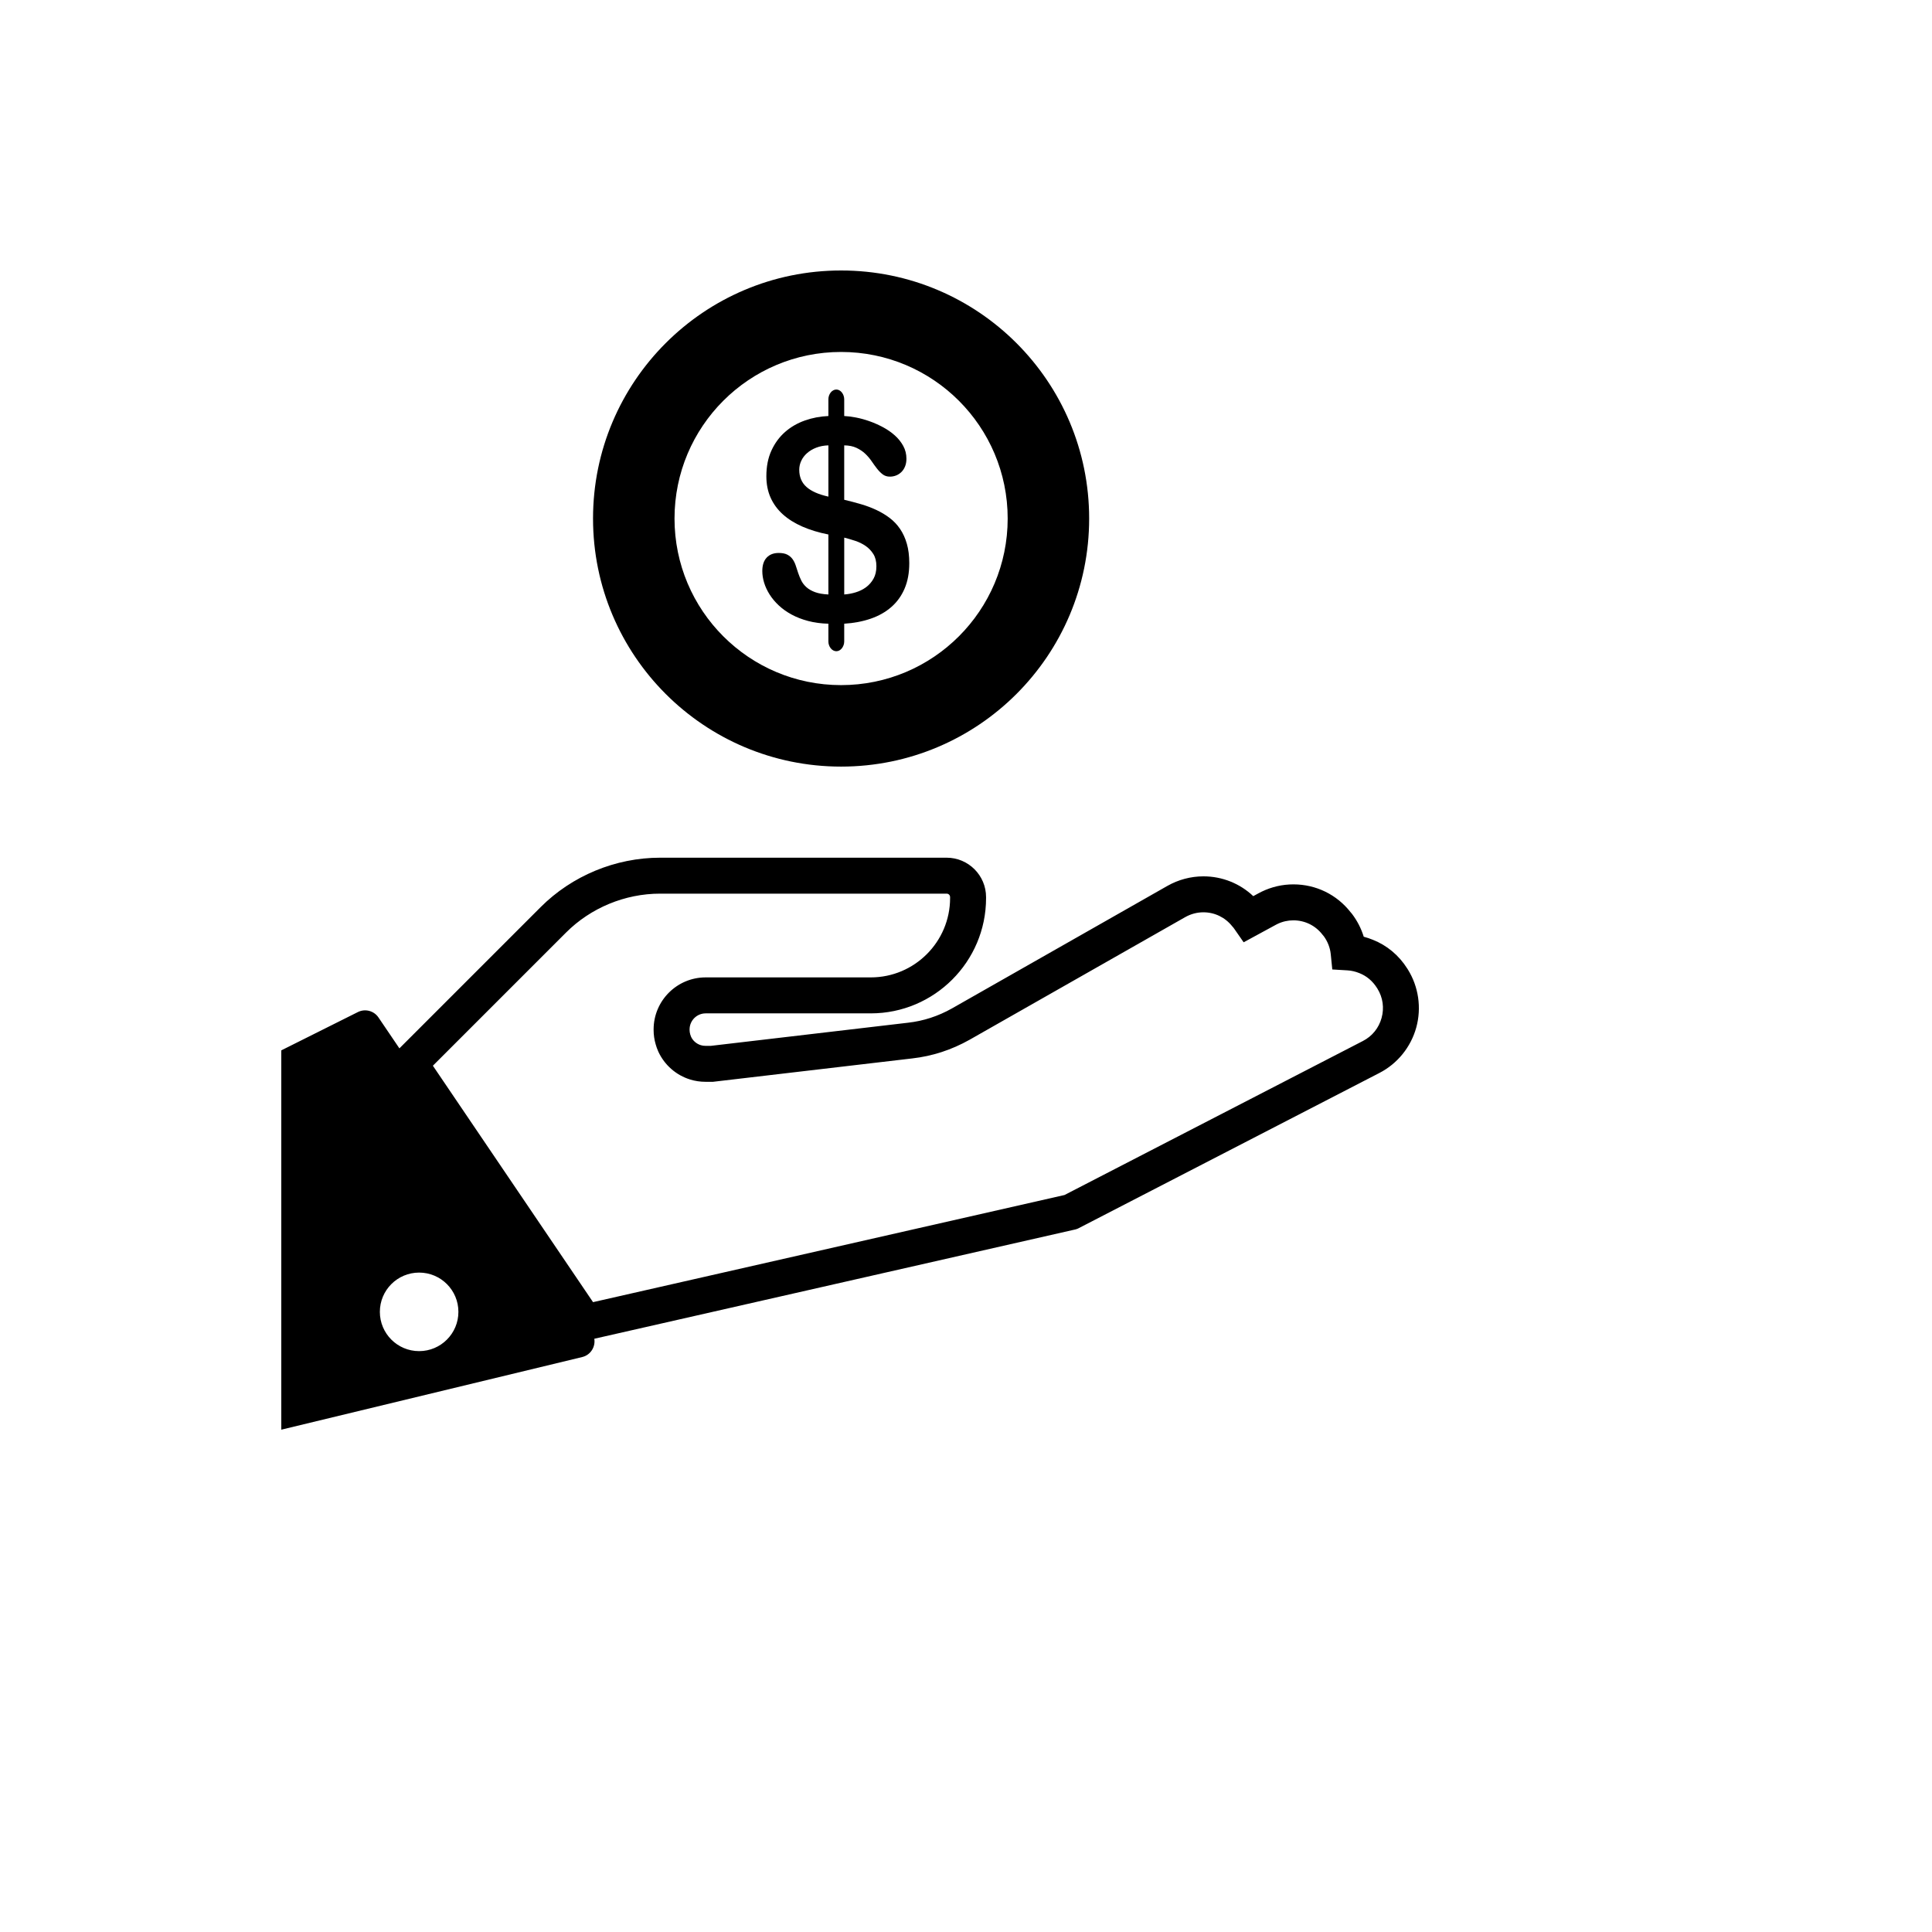 <svg xmlns="http://www.w3.org/2000/svg" version="1.1" xmlns:xlink="http://www.w3.org/1999/xlink" width="100%" height="100%" id="svgWorkerArea" viewBox="-25 -25 625 625" xmlns:idraw="https://idraw.muisca.co" style="background: white;"><defs id="defsdoc"><pattern id="patternBool" x="0" y="0" width="10" height="10" patternUnits="userSpaceOnUse" patternTransform="rotate(35)"><circle cx="5" cy="5" r="4" style="stroke: none;fill: #ff000070;"></circle></pattern></defs><g id="fileImp-167620376" class="cosito"><path id="pathImp-276910413" class="grouped" d="M430.437 288.62C430.437 288.62 430.232 288.303 430.232 288.303 427.538 284.037 423.671 280.817 419.124 279.023 418.156 278.625 417.168 278.294 416.168 278.029 415.351 275.373 414.063 272.858 412.347 270.607 412.347 270.607 411.918 270.104 411.918 270.104 407.435 264.374 400.709 261.095 393.415 261.094 389.859 261.095 386.424 261.877 383.132 263.458 382.795 263.626 382.462 263.794 382.171 263.956 382.171 263.956 380.431 264.902 380.431 264.902 376.095 260.798 370.377 258.498 364.304 258.497 360.229 258.498 356.195 259.569 352.639 261.595 352.639 261.595 282.947 301.23 282.947 301.23 278.494 303.736 273.732 305.287 268.764 305.846 268.764 305.846 204.983 313.33 204.983 313.33 204.983 313.33 203.208 313.33 203.208 313.33 202.681 313.33 202.181 313.259 201.704 313.11 200.306 312.682 199.151 311.671 198.575 310.424 198.461 310.166 198.379 309.942 198.323 309.735 198.323 309.735 198.281 309.585 198.281 309.585 198.146 309.133 198.078 308.662 198.078 308.185 198.078 308.185 198.078 308.026 198.078 308.026 198.078 305.157 200.411 302.823 203.28 302.823 203.28 302.823 256.699 302.823 256.699 302.823 277.261 302.823 293.99 286.095 293.99 265.531 293.99 265.532 293.99 265.215 293.99 265.214 293.99 258.183 288.271 252.464 281.24 252.464 281.24 252.464 188.537 252.464 188.537 252.464 174.126 252.464 160.03 258.303 149.869 268.481 149.869 268.481 104.207 314.144 104.207 314.144 104.207 314.144 97.434 304.146 97.434 304.146 95.965 301.978 93.117 301.232 90.773 302.403 90.773 302.403 65.995 314.793 65.995 314.793 65.995 314.793 65.995 437.5 65.995 437.5 65.995 437.5 163.332 414.005 163.332 414.005 166.105 413.336 167.678 410.663 167.257 408.085 167.257 408.085 322.661 372.771 322.661 372.771 322.661 372.771 323.073 372.676 323.073 372.676 323.073 372.676 323.703 372.443 323.703 372.443 323.703 372.443 421.232 322.104 421.232 322.104 427.064 319.101 431.411 313.743 433.159 307.402 434.907 301.048 433.918 294.203 430.437 288.62 430.437 288.62 430.437 288.62 430.437 288.62M110.588 412.089C103.572 412.089 97.884 406.401 97.884 399.385 97.884 392.369 103.572 386.681 110.588 386.681 117.605 386.681 123.293 392.369 123.293 399.385 123.293 406.401 117.605 412.089 110.588 412.089 110.588 412.089 110.588 412.089 110.588 412.089M421.941 304.306C421.042 307.57 418.897 310.216 415.899 311.76 415.899 311.76 319.366 361.584 319.366 361.584 319.366 361.584 166.848 396.243 166.848 396.243 166.848 396.243 115.037 319.76 115.037 319.76 115.037 319.76 158.096 276.7 158.096 276.7 166.094 268.688 177.189 264.093 188.534 264.093 188.534 264.093 281.238 264.093 281.238 264.093 281.864 264.093 282.354 264.584 282.354 265.211 282.354 265.211 282.354 265.528 282.354 265.528 282.354 279.676 270.844 291.186 256.696 291.186 256.696 291.186 203.277 291.186 203.277 291.186 193.994 291.186 186.442 298.739 186.442 308.022 186.442 308.022 186.442 308.181 186.442 308.181 186.442 309.761 186.667 311.327 187.11 312.837 187.319 313.593 187.589 314.345 187.971 315.207 189.972 319.546 193.736 322.834 198.279 324.225 199.854 324.712 201.512 324.961 203.207 324.961 203.207 324.961 205.662 324.961 205.662 324.961 205.662 324.961 270.088 317.4 270.088 317.4 276.586 316.671 282.831 314.64 288.672 311.353 288.672 311.353 358.391 271.704 358.391 271.704 360.199 270.673 362.244 270.129 364.302 270.128 367.942 270.129 371.331 271.767 373.601 274.626 373.601 274.626 374.008 275.088 374.008 275.088 374.125 275.239 374.233 275.393 374.344 275.552 374.344 275.552 377.318 279.83 377.318 279.83 377.318 279.83 387.767 274.154 387.767 274.154 387.95 274.053 388.133 273.963 388.24 273.909 389.873 273.125 391.613 272.728 393.413 272.728 397.152 272.728 400.596 274.434 402.858 277.408 402.858 277.408 403.258 277.879 403.258 277.879 404.517 279.609 405.291 281.613 405.499 283.689 405.499 283.689 405.993 288.619 405.993 288.619 405.993 288.619 410.94 288.914 410.94 288.914 412.203 288.99 413.503 289.29 414.776 289.813 417.086 290.725 419.029 292.35 420.442 294.588 420.442 294.588 420.593 294.82 420.593 294.82 422.361 297.682 422.84 301.05 421.941 304.306 421.941 304.306 421.941 304.306 421.941 304.306"></path><path id="pathImp-273660229" class="grouped" d="M247.094 222.994C291.413 222.994 327.34 187.065 327.34 142.746 327.34 98.428 291.413 62.5 247.094 62.5 202.775 62.5 166.846 98.428 166.846 142.746 166.846 187.065 202.775 222.994 247.094 222.994 247.094 222.994 247.094 222.994 247.094 222.994M247.094 88.857C276.856 88.858 300.983 112.984 300.983 142.746 300.983 172.508 276.856 196.635 247.094 196.635 217.332 196.635 193.205 172.508 193.205 142.746 193.205 112.984 217.332 88.858 247.094 88.857 247.094 88.858 247.094 88.858 247.094 88.857"></path><path id="pathImp-807855463" class="grouped" d="M238.664 166.557C237.539 166.14 236.613 165.611 235.887 164.964 235.166 164.318 234.609 163.596 234.215 162.797 233.821 161.999 233.489 161.189 233.213 160.368 232.936 159.547 232.676 158.748 232.425 157.97 232.174 157.194 231.832 156.502 231.408 155.902 230.978 155.298 230.416 154.813 229.715 154.44 229.014 154.069 228.074 153.883 226.892 153.883 225.251 153.883 223.958 154.387 223.016 155.394 222.075 156.401 221.605 157.846 221.605 159.727 221.605 160.955 221.8 162.212 222.193 163.503 222.587 164.798 223.18 166.066 223.967 167.313 224.755 168.561 225.746 169.745 226.938 170.859 228.134 171.977 229.52 172.963 231.095 173.815 232.67 174.669 234.449 175.359 236.427 175.886 238.411 176.41 240.594 176.707 242.982 176.77 242.982 176.77 242.982 182.518 242.982 182.518 242.982 182.911 243.043 183.3 243.177 183.684 243.31 184.068 243.494 184.408 243.724 184.702 243.954 184.998 244.23 185.233 244.552 185.409 244.869 185.583 245.206 185.67 245.559 185.67 245.912 185.67 246.24 185.583 246.551 185.409 246.857 185.233 247.129 184.997 247.358 184.702 247.588 184.408 247.772 184.068 247.905 183.684 248.038 183.3 248.104 182.912 248.104 182.518 248.104 182.518 248.104 176.77 248.104 176.77 251.249 176.573 254.117 176.026 256.709 175.129 259.297 174.232 261.516 172.974 263.361 171.353 265.212 169.735 266.639 167.746 267.642 165.394 268.649 163.039 269.15 160.308 269.15 157.2 269.15 154.815 268.889 152.713 268.362 150.895 267.841 149.078 267.109 147.48 266.168 146.101 265.228 144.721 264.108 143.54 262.803 142.553 261.505 141.569 260.073 140.71 258.509 139.976 256.949 139.242 255.287 138.619 253.528 138.105 251.769 137.591 249.958 137.115 248.102 136.676 248.102 136.676 248.102 119.076 248.102 119.076 249.652 119.097 250.976 119.365 252.065 119.879 253.159 120.395 254.101 121.024 254.888 121.768 255.675 122.513 256.36 123.317 256.954 124.181 257.541 125.046 258.125 125.851 258.707 126.595 259.286 127.339 259.899 127.958 260.543 128.451 261.188 128.943 261.97 129.191 262.885 129.191 263.606 129.191 264.291 129.057 264.936 128.797 265.579 128.534 266.148 128.156 266.638 127.662 267.134 127.171 267.517 126.563 267.804 125.842 268.09 125.118 268.229 124.308 268.229 123.41 268.229 121.899 267.886 120.517 267.197 119.255 266.511 117.998 265.601 116.865 264.476 115.858 263.351 114.85 262.073 113.963 260.641 113.196 259.209 112.432 257.752 111.784 256.264 111.261 254.776 110.734 253.318 110.335 251.887 110.061 250.455 109.788 249.192 109.629 248.103 109.583 248.103 109.583 248.103 104.198 248.103 104.198 248.103 103.782 248.037 103.383 247.904 102.999 247.771 102.615 247.587 102.278 247.357 101.981 247.128 101.685 246.856 101.45 246.55 101.276 246.238 101.099 245.911 101.013 245.558 101.013 245.205 101.013 244.868 101.1 244.551 101.276 244.229 101.45 243.953 101.685 243.723 101.981 243.493 102.278 243.309 102.615 243.176 102.999 243.043 103.383 242.981 103.782 242.981 104.198 242.981 104.198 242.981 109.583 242.981 109.583 240.333 109.693 237.797 110.176 235.378 111.03 232.96 111.884 230.823 113.118 228.976 114.739 227.126 116.36 225.653 118.362 224.559 120.749 223.464 123.135 222.917 125.904 222.917 129.055 222.917 131.641 223.378 133.954 224.293 136.002 225.214 138.05 226.538 139.85 228.266 141.405 229.999 142.96 232.106 144.278 234.591 145.362 237.077 146.446 239.873 147.292 242.981 147.905 242.981 147.906 242.981 167.313 242.981 167.313 241.231 167.224 239.794 166.974 238.664 166.557 238.664 166.557 238.664 166.557 238.664 166.557M248.108 148.922C249.238 149.208 250.425 149.553 251.657 149.957 252.889 150.361 254.014 150.916 255.031 151.615 256.043 152.316 256.876 153.191 257.531 154.241 258.186 155.292 258.513 156.605 258.513 158.18 258.513 159.737 258.211 161.066 257.598 162.171 256.99 163.279 256.192 164.197 255.211 164.93 254.228 165.664 253.114 166.222 251.872 166.605 250.624 166.988 249.371 167.223 248.108 167.31 248.108 167.31 248.108 148.922 248.108 148.922 248.108 148.922 248.108 148.922 248.108 148.922M235.887 132.519C234.332 131.131 233.556 129.274 233.556 126.954 233.556 125.948 233.776 124.98 234.216 124.049 234.65 123.119 235.284 122.291 236.102 121.569 236.927 120.846 237.913 120.261 239.073 119.813 240.234 119.363 241.537 119.117 242.984 119.074 242.984 119.074 242.984 135.656 242.984 135.656 239.81 134.955 237.442 133.91 235.887 132.519 235.887 132.519 235.887 132.519 235.887 132.519"></path></g></svg>